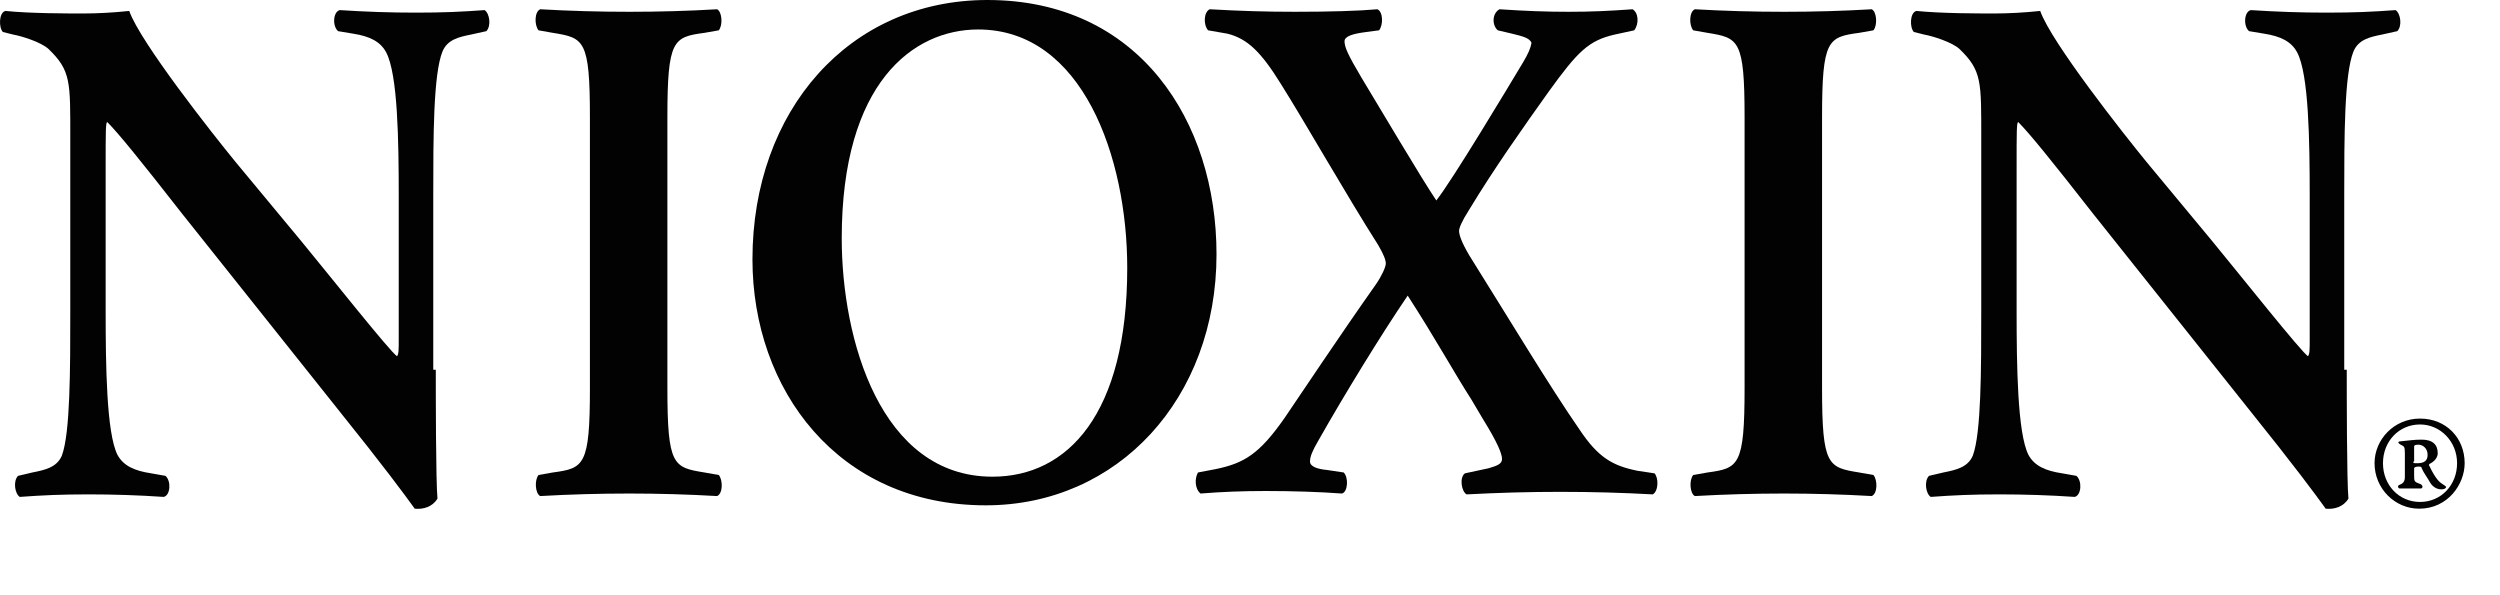 <?xml version="1.0" encoding="UTF-8" standalone="no"?>
<svg
   xmlns:dc="http://purl.org/dc/elements/1.1/"
   xmlns:cc="http://creativecommons.org/ns#"
   xmlns:rdf="http://www.w3.org/1999/02/22-rdf-syntax-ns#"
   xmlns:svg="http://www.w3.org/2000/svg"
   xmlns="http://www.w3.org/2000/svg"
   xmlns:sodipodi="http://sodipodi.sourceforge.net/DTD/sodipodi-0.dtd"
   xmlns:inkscape="http://www.inkscape.org/namespaces/inkscape"
   version="1.1"
   id="Warstwa_1"
   x="0px"
   y="0px"
   viewBox="0 0 841.9 200.3"
   style="enable-background:new 0 0 841.9 200.3;"
   xml:space="preserve"
   sodipodi:docname="logo_nioxin2.svg"
   inkscape:version="1.0.2 (e86c8708, 2021-01-15)"><defs
   id="defs29" /><sodipodi:namedview
   pagecolor="#ffffff"
   bordercolor="#666666"
   borderopacity="1"
   objecttolerance="10"
   gridtolerance="10"
   guidetolerance="10"
   inkscape:pageopacity="0"
   inkscape:pageshadow="2"
   inkscape:window-width="1440"
   inkscape:window-height="750"
   id="namedview27"
   showgrid="false"
   inkscape:lockguides="false"
   inkscape:zoom="0.83620382"
   inkscape:cx="436.37634"
   inkscape:cy="278.51591"
   inkscape:window-x="0"
   inkscape:window-y="23"
   inkscape:window-maximized="0"
   inkscape:current-layer="Warstwa_1"
   inkscape:document-rotation="0" />
<style
   type="text/css"
   id="style10">
	.st0{fill:#020203;}
</style>
<path
   class="st0"
   d="m 146.757,124.51 c 0,7.374 0,37.722 0.567,43.394 -1.702,2.836 -4.822,3.687 -7.658,3.403 -3.687,-5.105 -9.927,-13.614 -26.093,-33.751 L 61.387,72.04 C 47.206,53.888 39.832,44.812 36.145,41.125 c -0.567,0 -0.567,2.836 -0.567,15.599 v 47.932 c 0,18.435 0.284,41.125 3.971,48.499 1.985,3.687 5.672,5.389 11.345,6.24 l 4.822,0.851 c 1.985,1.702 1.702,6.523 -0.567,7.091 -8.225,-0.567 -17.017,-0.851 -25.242,-0.851 -9.359,0 -15.316,0.284 -23.257,0.851 -1.702,-1.134 -2.269,-5.389 -0.567,-7.091 l 4.822,-1.134 c 4.254,-0.851 8.225,-1.702 9.927,-5.672 2.836,-7.658 2.836,-28.929 2.836,-48.499 V 46.797 c 0,-19.286 0.284,-22.973 -7.374,-30.347 C 13.739,14.181 7.499,12.196 4.379,11.628 L 0.976,10.778 C -0.442,9.359 -0.442,4.254 1.827,3.687 10.335,4.538 22.531,4.538 28.203,4.538 c 4.538,0 9.927,-0.284 15.316,-0.851 3.687,10.494 28.078,41.409 35.736,50.768 l 22.122,26.66 c 9.36,11.345 30.064,37.438 32.333,38.856 0.567,-0.851 0.567,-1.985 0.567,-5.956 V 66.084 c 0,-18.435 -0.284,-41.125 -4.254,-48.499 -1.985,-3.687 -5.672,-5.389 -11.061,-6.24 l -5.105,-0.851 c -1.985,-1.702 -1.702,-6.523 0.567,-7.091 8.792,0.567 17.017,0.851 25.526,0.851 9.643,0 15.316,-0.284 23.257,-0.851 1.702,1.134 2.269,5.389 0.567,7.091 l -5.105,1.134 c -4.254,0.851 -7.941,1.702 -9.643,5.672 -3.12,7.658 -3.12,28.929 -3.12,48.499 v 58.71 z"
   id="path12"
   style="stroke-width:2.836" />
<path
   class="st0"
   d="m 224.753,130.749 c 0,26.093 1.985,26.66 12.479,28.362 l 4.822,0.851 c 1.418,1.702 1.418,6.24 -0.567,7.091 -9.927,-0.567 -19.853,-0.851 -29.497,-0.851 -9.927,0 -20.137,0.284 -30.064,0.851 -1.702,-0.851 -1.985,-5.389 -0.567,-7.091 l 4.822,-0.851 c 10.494,-1.418 12.479,-2.269 12.479,-28.362 V 39.423 c 0,-26.093 -1.985,-26.66 -12.479,-28.362 l -4.822,-0.851 c -1.418,-1.702 -1.418,-6.24 0.567,-7.091 9.927,0.567 19.853,0.851 30.064,0.851 9.927,0 19.853,-0.284 29.497,-0.851 1.702,0.851 1.985,5.389 0.567,7.091 l -4.822,0.851 c -10.494,1.418 -12.479,2.269 -12.479,28.362 z"
   id="path14"
   style="stroke-width:2.836" />
<path
   class="st0"
   d="m 283.462,80.265 c 0,34.035 13.047,80.265 50.768,80.265 25.242,0 45.379,-20.988 45.379,-70.338 0,-37.154 -15.032,-80.265 -50.201,-80.265 -21.839,0 -45.947,17.868 -45.947,70.338 m 126.211,5.389 c 0,48.499 -33.184,84.519 -77.712,84.519 -49.917,0 -78.563,-39.14 -78.563,-82.817 C 253.398,37.154 286.015,0 332.529,0 c 51.052,0 77.145,40.841 77.145,85.654"
   id="path16"
   style="stroke-width:2.836" />
<path
   class="st0"
   d="m 406.837,10.21 c -1.702,-1.985 -1.418,-6.24 0.567,-7.091 9.927,0.567 18.719,0.851 28.646,0.851 11.628,0 21.555,-0.284 27.795,-0.851 1.985,0.851 1.985,5.389 0.567,7.091 l -4.254,0.567 c -4.538,0.567 -7.374,1.418 -7.374,3.12 0,1.985 1.134,4.538 5.672,12.196 5.672,9.359 20.421,34.318 25.242,41.409 5.389,-6.807 24.108,-38.005 29.213,-46.514 1.702,-2.836 2.553,-4.822 2.836,-6.523 -0.567,-1.702 -3.12,-2.269 -6.523,-3.12 l -4.822,-1.134 c -1.985,-1.702 -1.985,-5.672 0.567,-7.091 8.509,0.567 15.599,0.851 23.257,0.851 7.658,0 13.614,-0.284 21.555,-0.851 1.985,1.134 2.269,4.822 0.567,7.091 l -6.523,1.418 c -8.792,1.985 -12.479,5.672 -22.122,19.003 -8.509,11.912 -18.719,26.377 -26.944,39.991 -2.553,3.971 -3.403,6.24 -3.403,7.091 0,1.134 0.567,3.403 3.403,8.225 13.33,21.272 26.944,43.961 37.154,58.71 6.24,9.36 11.061,12.196 19.57,13.897 l 5.672,0.851 c 1.418,1.418 1.418,5.956 -0.567,7.091 -10.494,-0.567 -20.137,-0.851 -31.198,-0.851 -10.778,0 -20.421,0.284 -31.482,0.851 -1.702,-0.851 -2.553,-5.672 -0.567,-7.091 l 7.941,-1.702 c 2.836,-0.851 4.538,-1.418 4.538,-3.12 0,-1.702 -1.418,-5.389 -6.523,-13.614 l -3.687,-6.24 c -5.672,-8.792 -12.196,-20.704 -21.555,-35.169 -9.076,13.33 -21.555,33.751 -30.064,48.783 -1.985,3.403 -2.836,5.389 -2.836,7.091 0,1.702 2.553,2.553 5.672,2.836 l 5.672,0.851 c 1.702,1.702 1.418,6.523 -0.567,7.091 -7.658,-0.567 -16.734,-0.851 -25.81,-0.851 -7.658,0 -14.748,0.284 -21.839,0.851 -1.985,-1.702 -1.985,-5.105 -0.851,-7.091 l 5.956,-1.134 c 9.643,-1.985 14.748,-5.105 23.257,-17.301 4.822,-7.091 19.003,-28.362 30.631,-44.812 1.985,-2.836 3.403,-5.956 3.403,-7.091 0,-1.134 -0.567,-2.836 -2.553,-6.24 C 453.635,66.084 439.454,41.125 431.229,28.078 424.706,17.585 420.168,13.047 413.361,11.345 Z"
   id="path18"
   style="stroke-width:2.836" />
<path
   class="st0"
   d="m 613.597,130.749 c 0,26.093 1.985,26.66 12.479,28.362 l 4.822,0.851 c 1.418,1.702 1.418,6.24 -0.567,7.091 -9.927,-0.567 -19.853,-0.851 -29.497,-0.851 -9.927,0 -20.137,0.284 -30.064,0.851 -1.702,-0.851 -1.985,-5.389 -0.567,-7.091 l 4.822,-0.851 c 10.494,-1.418 12.479,-2.269 12.479,-28.362 V 39.423 c 0,-26.093 -1.985,-26.66 -12.479,-28.362 l -4.822,-0.851 c -1.418,-1.702 -1.418,-6.24 0.567,-7.091 9.927,0.567 19.853,0.851 30.064,0.851 9.927,0 19.853,-0.284 29.497,-0.851 1.702,0.851 1.985,5.389 0.567,7.091 l -4.822,0.851 c -10.494,1.418 -12.479,2.269 -12.479,28.362 z"
   id="path20"
   style="stroke-width:2.836" />
<path
   class="st0"
   d="m 790.293,124.51 c 0,7.374 0,37.722 0.567,43.394 -1.702,2.836 -4.822,3.687 -7.658,3.403 -3.687,-5.105 -9.927,-13.614 -26.093,-33.751 L 704.923,72.04 c -14.181,-18.152 -21.555,-27.228 -25.242,-30.915 -0.567,0 -0.567,2.836 -0.567,15.599 v 47.932 c 0,18.435 0.284,41.125 3.971,48.499 1.985,3.687 5.672,5.389 11.345,6.24 l 4.822,0.851 c 1.985,1.702 1.702,6.523 -0.567,7.091 -8.225,-0.567 -17.017,-0.851 -25.242,-0.851 -9.36,0 -15.316,0.284 -23.257,0.851 -1.702,-1.134 -2.269,-5.389 -0.567,-7.091 l 4.822,-1.134 c 4.254,-0.851 8.225,-1.702 9.927,-5.672 2.836,-7.658 2.836,-28.929 2.836,-48.499 V 46.797 c 0,-19.286 0.284,-22.973 -7.374,-30.347 -2.553,-2.269 -8.792,-4.254 -11.912,-4.822 l -3.403,-0.851 c -1.418,-1.418 -1.418,-6.523 0.851,-7.091 8.509,0.851 20.704,0.851 26.377,0.851 4.538,0 9.927,-0.284 15.316,-0.851 3.687,10.494 28.078,41.409 35.736,50.768 l 22.122,26.66 c 9.36,11.345 30.064,37.438 32.333,38.856 0.567,-0.851 0.567,-1.985 0.567,-5.956 V 66.084 c 0,-18.435 -0.284,-41.125 -4.254,-48.499 -1.985,-3.687 -5.672,-5.389 -11.061,-6.24 l -5.105,-0.851 c -1.985,-1.702 -1.702,-6.523 0.567,-7.091 8.792,0.567 17.017,0.851 25.526,0.851 9.643,0 15.316,-0.284 23.257,-0.851 1.702,1.134 2.269,5.389 0.567,7.091 l -5.105,1.134 c -4.254,0.851 -7.941,1.702 -9.643,5.672 -3.12,7.658 -3.12,28.929 -3.12,48.499 v 58.71 z"
   id="path22"
   style="stroke-width:2.836" />
<path
   class="st0"
   d="m 812.699,155.424 c 0,0.567 0,0.567 1.418,0.567 2.269,0 3.403,-0.851 3.403,-2.836 0,-1.985 -1.418,-3.403 -3.12,-3.403 -1.134,0 -1.418,0.284 -1.418,0.567 v 5.105 z m -2.836,-2.836 c 0,-2.269 -0.284,-2.269 -1.418,-2.836 -1.418,-0.851 -0.567,-1.134 0,-1.134 2.836,-0.284 4.538,-0.567 7.091,-0.567 3.687,0 5.389,1.702 5.389,4.538 0,2.269 -2.269,3.403 -2.836,3.687 0,0.284 -0.284,0.284 0,0.567 2.269,4.822 3.687,5.672 4.538,6.24 0.567,0.284 1.134,0.851 1.134,0.851 0,0.284 -0.284,0.851 -1.702,0.851 -1.418,0 -2.836,-0.851 -3.687,-2.269 -0.567,-1.134 -2.269,-3.403 -2.836,-4.822 0,-0.567 -0.567,-0.567 -1.134,-0.567 -0.851,0 -1.418,0.284 -1.418,0.567 v 2.269 c 0,2.269 0,2.269 2.269,3.12 0.851,0.567 0.567,1.418 0,1.418 h -3.12 -3.971 c -0.567,0 -0.851,-0.851 -0.284,-1.134 1.418,-0.567 1.985,-1.134 1.985,-2.836 z m -7.374,3.403 c 0,7.374 5.389,13.047 12.479,13.047 7.091,0 12.479,-5.672 12.479,-13.047 0,-7.374 -5.672,-13.047 -12.479,-13.047 -7.091,0 -12.479,5.672 -12.479,13.047 m 27.511,0 c 0,7.091 -5.672,15.316 -15.316,15.316 -8.225,0 -15.032,-6.807 -15.032,-15.316 0,-7.941 6.523,-15.032 15.316,-15.032 8.792,0 15.032,6.523 15.032,15.032"
   id="path24"
   style="stroke-width:2.836" />
</svg>
